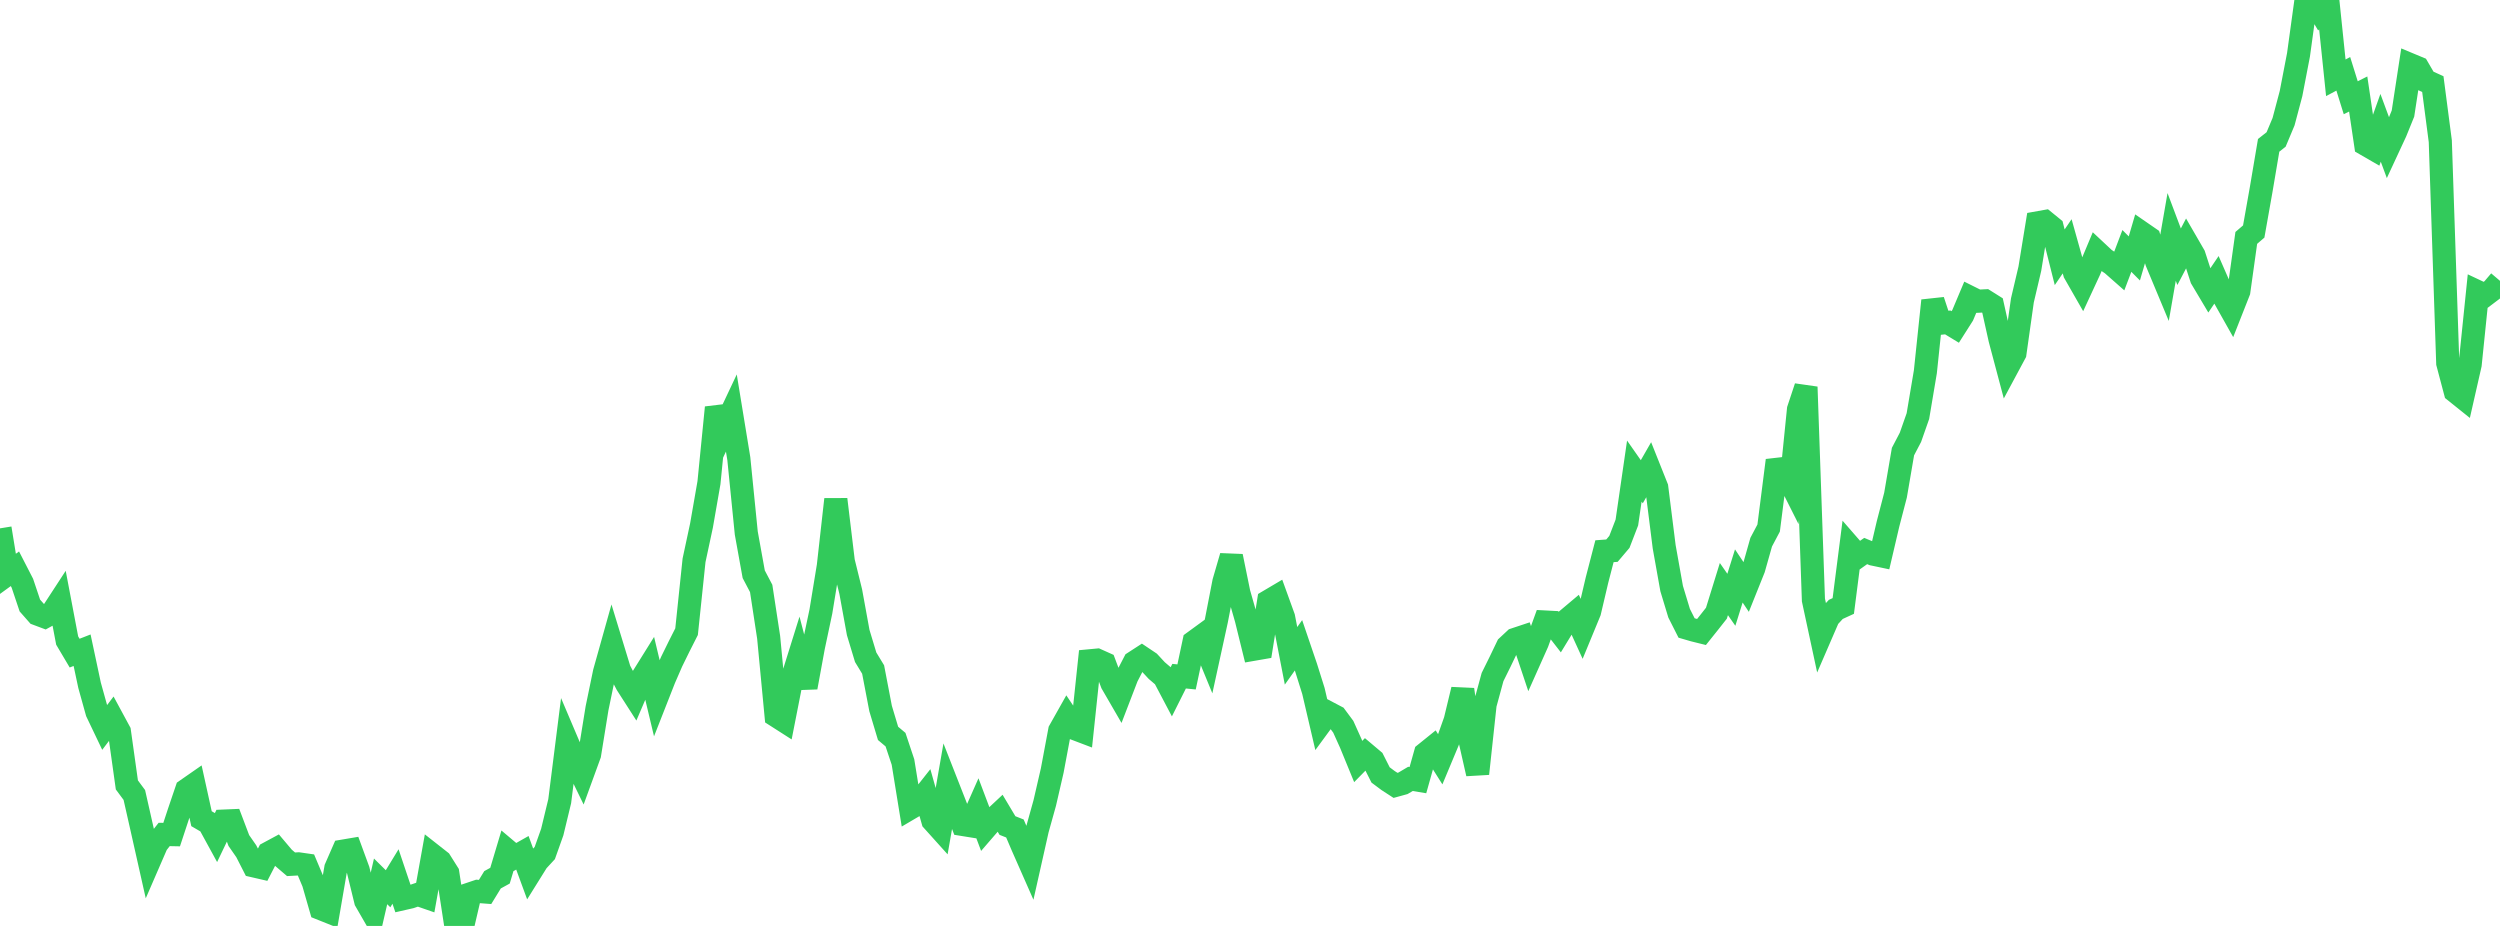 <?xml version="1.0" standalone="no"?>
<!DOCTYPE svg PUBLIC "-//W3C//DTD SVG 1.1//EN" "http://www.w3.org/Graphics/SVG/1.1/DTD/svg11.dtd">

<svg width="135" height="50" viewBox="0 0 135 50" preserveAspectRatio="none" 
  xmlns="http://www.w3.org/2000/svg"
  xmlns:xlink="http://www.w3.org/1999/xlink">


<polyline points="0.0, 28.531 0.403, 31.006 0.806, 30.713 1.209, 31.497 1.612, 32.697 2.015, 33.155 2.418, 33.306 2.821, 33.084 3.224, 32.466 3.627, 34.589 4.03, 35.269 4.433, 35.111 4.836, 37.003 5.239, 38.451 5.642, 39.295 6.045, 38.763 6.448, 39.508 6.851, 42.386 7.254, 42.929 7.657, 44.711 8.06, 46.503 8.463, 45.574 8.866, 45.06 9.269, 45.068 9.672, 43.846 10.075, 42.658 10.478, 42.378 10.881, 44.209 11.284, 44.444 11.687, 45.181 12.09, 44.339 12.493, 44.322 12.896, 45.387 13.299, 45.967 13.701, 46.755 14.104, 46.848 14.507, 46.066 14.91, 45.849 15.313, 46.326 15.716, 46.671 16.119, 46.649 16.522, 46.707 16.925, 47.664 17.328, 49.064 17.731, 49.225 18.134, 46.881 18.537, 45.959 18.94, 45.891 19.343, 46.991 19.746, 48.643 20.149, 49.342 20.552, 47.594 20.955, 47.993 21.358, 47.331 21.761, 48.528 22.164, 48.436 22.567, 48.298 22.97, 48.438 23.373, 46.19 23.776, 46.507 24.179, 47.147 24.582, 49.779 24.985, 50.0 25.388, 48.271 25.791, 48.135 26.194, 48.166 26.597, 47.508 27.0, 47.287 27.403, 45.939 27.806, 46.279 28.209, 46.051 28.612, 47.149 29.015, 46.502 29.418, 46.065 29.821, 44.932 30.224, 43.265 30.627, 40.072 31.03, 41.02 31.433, 41.847 31.836, 40.742 32.239, 38.252 32.642, 36.303 33.045, 34.865 33.448, 36.185 33.851, 36.952 34.254, 37.58 34.657, 36.639 35.06, 35.993 35.463, 37.681 35.866, 36.655 36.269, 35.728 36.672, 34.907 37.075, 34.11 37.478, 30.259 37.881, 28.377 38.284, 26.066 38.687, 22.008 39.09, 23.157 39.493, 22.303 39.896, 24.765 40.299, 28.785 40.701, 31.01 41.104, 31.776 41.507, 34.416 41.91, 38.65 42.313, 38.908 42.716, 36.86 43.119, 35.569 43.522, 37.117 43.925, 34.924 44.328, 33.02 44.731, 30.562 45.134, 26.967 45.537, 30.315 45.94, 31.948 46.343, 34.157 46.746, 35.491 47.149, 36.154 47.552, 38.259 47.955, 39.602 48.358, 39.941 48.761, 41.149 49.164, 43.632 49.567, 43.395 49.97, 42.884 50.373, 44.313 50.776, 44.761 51.179, 42.451 51.582, 43.479 51.985, 44.52 52.388, 44.585 52.791, 43.676 53.194, 44.746 53.597, 44.28 54.0, 43.903 54.403, 44.579 54.806, 44.738 55.209, 45.683 55.612, 46.597 56.015, 44.803 56.418, 43.356 56.821, 41.607 57.224, 39.456 57.627, 38.74 58.03, 39.341 58.433, 39.494 58.836, 35.685 59.239, 35.647 59.642, 35.828 60.045, 36.898 60.448, 37.594 60.851, 36.545 61.254, 35.765 61.657, 35.504 62.06, 35.774 62.463, 36.209 62.866, 36.553 63.269, 37.318 63.672, 36.514 64.075, 36.554 64.478, 34.66 64.881, 34.366 65.284, 35.348 65.687, 33.502 66.09, 31.425 66.493, 30.04 66.896, 32.016 67.299, 33.427 67.701, 35.058 68.104, 34.988 68.507, 32.463 68.91, 32.225 69.313, 33.338 69.716, 35.415 70.119, 34.846 70.522, 36.031 70.925, 37.314 71.328, 39.039 71.731, 38.49 72.134, 38.702 72.537, 39.245 72.94, 40.139 73.343, 41.121 73.746, 40.711 74.149, 41.051 74.552, 41.847 74.955, 42.148 75.358, 42.41 75.761, 42.299 76.164, 42.06 76.567, 42.127 76.97, 40.693 77.373, 40.368 77.776, 41.006 78.179, 40.041 78.582, 38.907 78.985, 37.239 79.388, 40.006 79.791, 41.778 80.194, 38.042 80.597, 36.561 81.0, 35.746 81.403, 34.906 81.806, 34.53 82.209, 34.396 82.612, 35.602 83.015, 34.699 83.418, 33.588 83.821, 33.609 84.224, 34.128 84.627, 33.466 85.03, 33.127 85.433, 34.009 85.836, 33.032 86.239, 31.318 86.642, 29.766 87.045, 29.736 87.448, 29.261 87.851, 28.216 88.254, 25.44 88.657, 26.015 89.06, 25.312 89.463, 26.323 89.866, 29.528 90.269, 31.783 90.672, 33.113 91.075, 33.911 91.478, 34.028 91.881, 34.128 92.284, 33.624 92.687, 33.113 93.09, 31.81 93.493, 32.389 93.896, 31.101 94.299, 31.705 94.701, 30.702 95.104, 29.277 95.507, 28.515 95.91, 25.35 96.313, 25.304 96.716, 26.105 97.119, 22.112 97.522, 20.897 97.925, 32.401 98.328, 34.277 98.731, 33.346 99.134, 32.907 99.537, 32.722 99.94, 29.578 100.343, 30.041 100.746, 29.755 101.149, 29.921 101.552, 30.006 101.955, 28.285 102.358, 26.737 102.761, 24.386 103.164, 23.615 103.567, 22.468 103.97, 20.074 104.373, 16.234 104.776, 17.454 105.179, 17.411 105.582, 17.656 105.985, 17.022 106.388, 16.065 106.791, 16.266 107.194, 16.246 107.597, 16.499 108.0, 18.311 108.403, 19.828 108.806, 19.078 109.209, 16.222 109.612, 14.508 110.015, 12.037 110.418, 11.965 110.821, 12.293 111.224, 13.893 111.627, 13.3 112.03, 14.738 112.433, 15.443 112.836, 14.573 113.239, 13.612 113.642, 13.989 114.045, 14.259 114.448, 14.614 114.851, 13.55 115.254, 13.955 115.657, 12.582 116.06, 12.86 116.463, 14.146 116.866, 15.112 117.269, 12.793 117.672, 13.864 118.075, 13.094 118.478, 13.79 118.881, 15.033 119.284, 15.711 119.687, 15.116 120.09, 16.038 120.493, 16.754 120.896, 15.731 121.299, 12.847 121.701, 12.502 122.104, 10.231 122.507, 7.848 122.91, 7.531 123.313, 6.569 123.716, 5.051 124.119, 2.96 124.522, 0.031 124.925, 0.0 125.328, 0.674 125.731, 0.317 126.134, 4.201 126.537, 3.986 126.94, 5.279 127.343, 5.076 127.746, 7.797 128.149, 8.03 128.552, 6.902 128.955, 7.992 129.358, 7.124 129.761, 6.131 130.164, 3.498 130.567, 3.666 130.97, 4.358 131.373, 4.541 131.776, 7.625 132.179, 19.612 132.582, 21.134 132.985, 21.457 133.388, 19.685 133.791, 15.755 134.194, 15.945 134.597, 15.64 135.0, 15.166" fill="none" stroke="#32ca5b" stroke-width="1.25"/>

</svg>